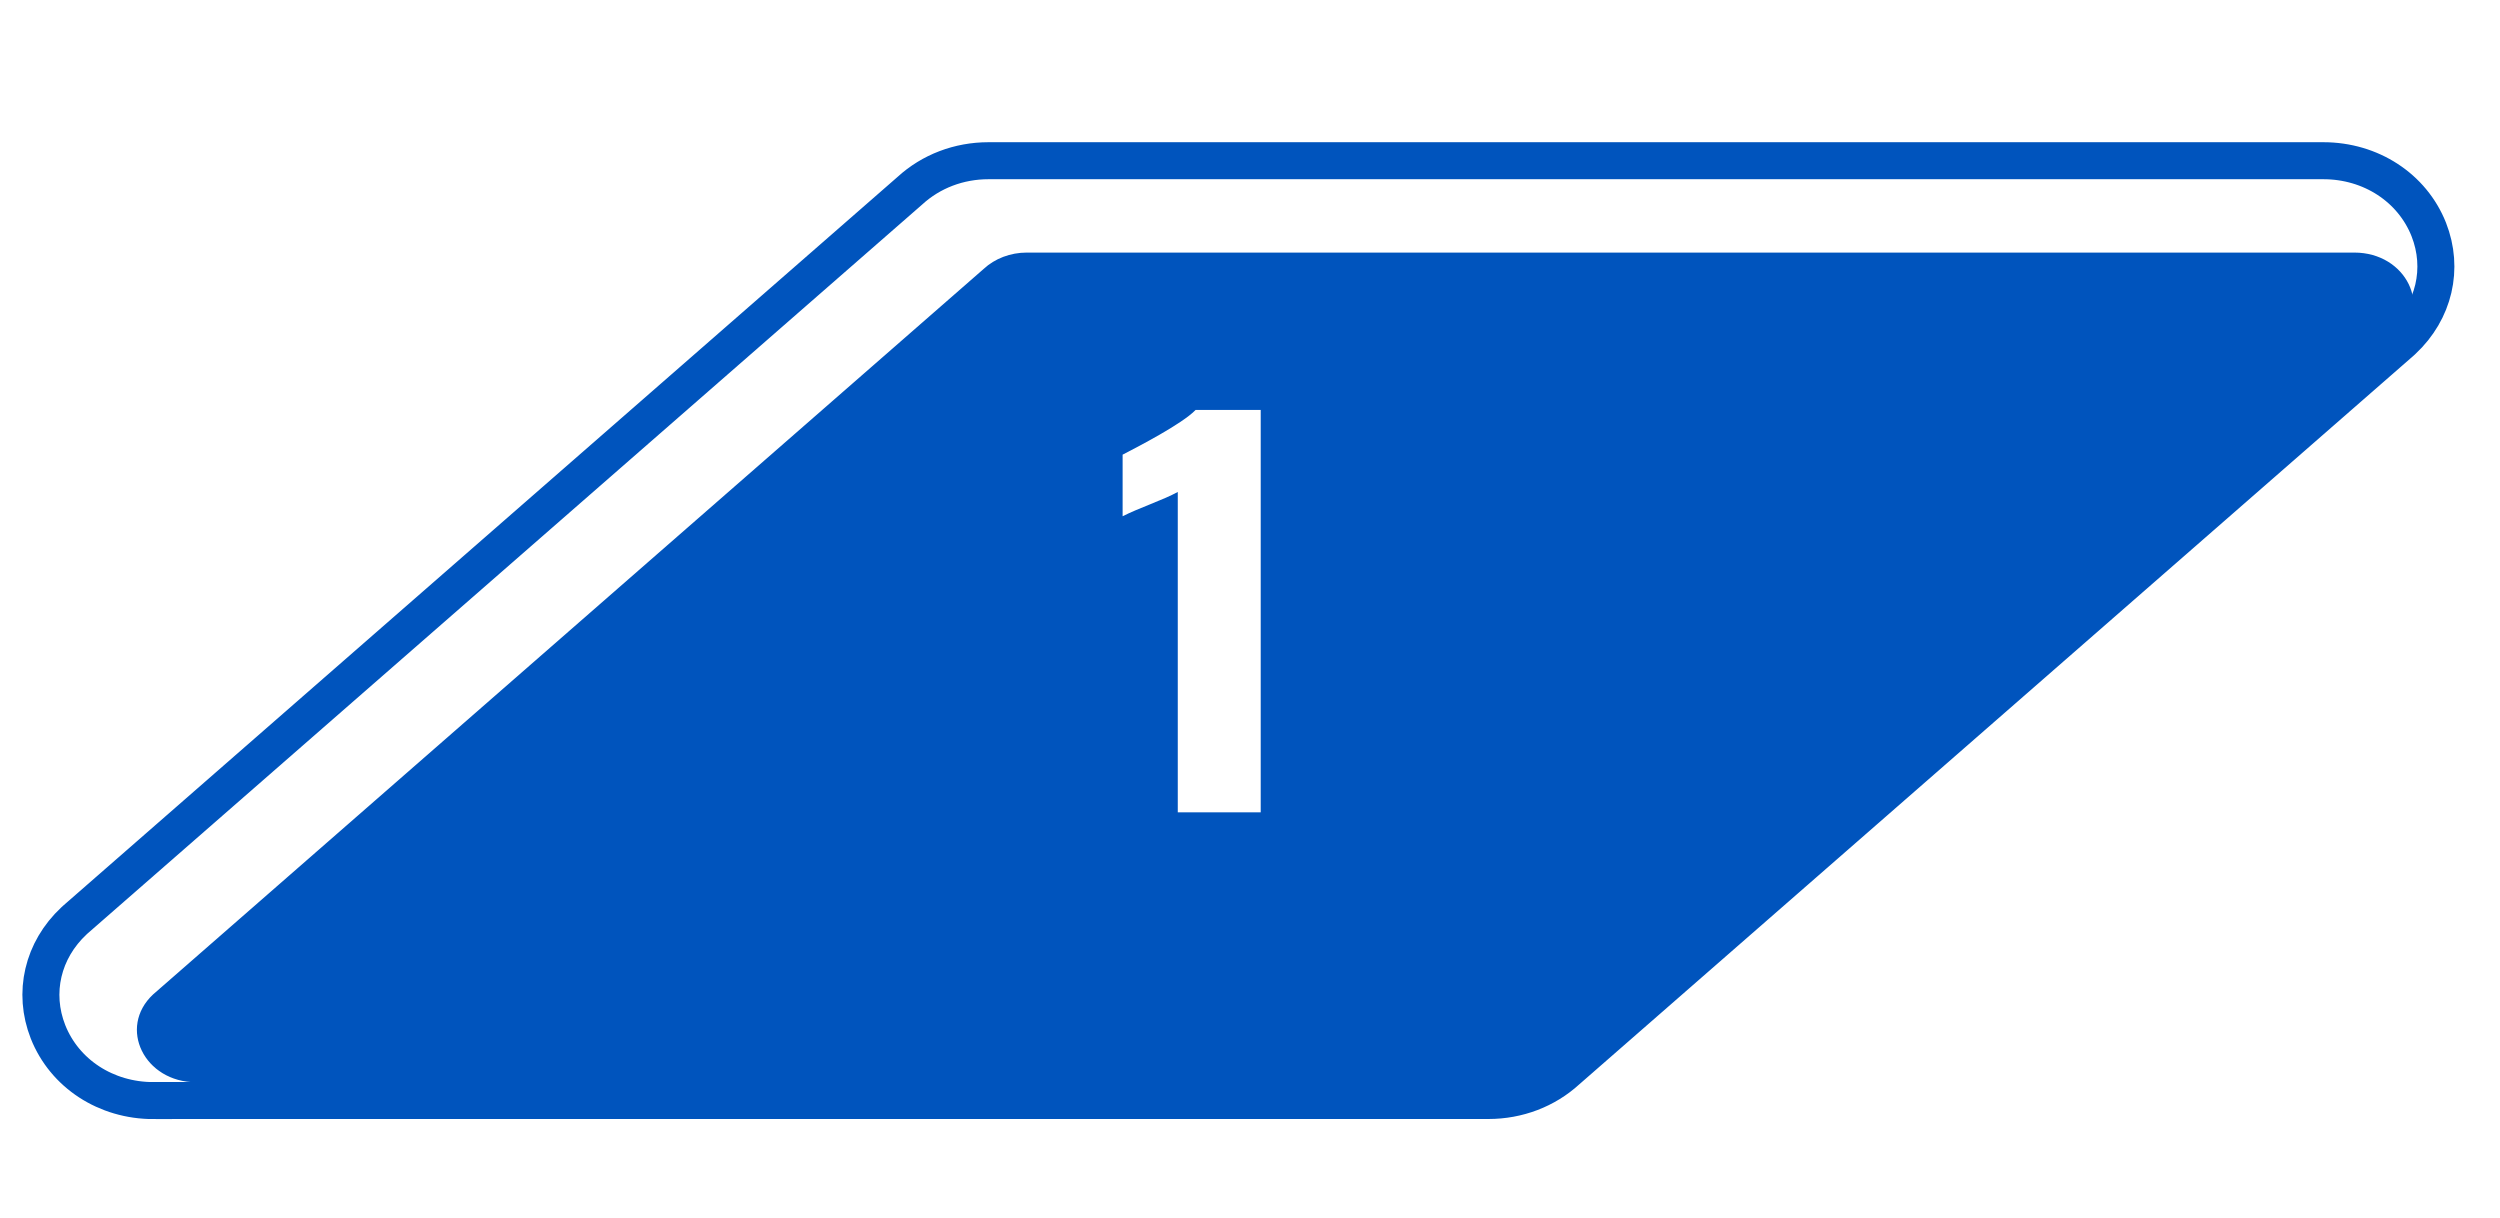 <?xml version="1.0" encoding="UTF-8"?>
<svg id="Layer_1" xmlns="http://www.w3.org/2000/svg" xmlns:xlink="http://www.w3.org/1999/xlink" version="1.1" viewBox="0 0 252 122.77">
  <!-- Generator: Adobe Illustrator 29.8.2, SVG Export Plug-In . SVG Version: 2.1.1 Build 3)  -->
  <defs>
    <style>
      .st0 {
        fill: none;
        stroke: #0054bd;
        stroke-miterlimit: 10;
        stroke-width: 3.73px;
      }

      .st1 {
        fill: #0054bd;
        filter: url(#drop-shadow-1);
      }

      .st2 {
        fill: #fff;
      }
    </style>
    <filter id="drop-shadow-1" x="-2.23" y="9.53" width="261.6" height="115.68" filterUnits="userSpaceOnUse">
      <feOffset dx="3.71" dy="3.71"/>
      <feGaussianBlur result="blur" stdDeviation="5.3"/>
      <feFlood flood-color="#000" flood-opacity=".3"/>
      <feComposite in2="blur" operator="in"/>
      <feComposite in="SourceGraphic"/>
    </filter>
  </defs>
  <path class="st1" d="M149.89,105.38H16.06c-5.22,0-7.92-5.5-4.34-8.85L95.44,23.4c1.13-1.05,2.7-1.65,4.34-1.65h133.83c5.22,0,7.92,5.5,4.34,8.85l-83.72,73.13c-1.13,1.05-2.7,1.65-4.34,1.65Z"/>
  <path class="st0" d="M15.47,110.94c-4.79,0-8.96-2.72-10.63-6.93-1.55-3.94-.55-8.23,2.62-11.19l.13-.12L91.72,19.22c2.13-1.95,4.94-3.02,7.92-3.02h134.55c4.79,0,8.96,2.72,10.63,6.93,1.55,3.94.55,8.23-2.62,11.19l-.13.12-84.12,73.47c-2.13,1.95-4.94,3.02-7.92,3.02H15.47Z"/>
  <path class="st2" d="M118.72,49.59c-1.45.8-4.01,1.65-5.56,2.45v-6.21c1.45-.75,6.01-3.1,7.36-4.51h6.56v40.56h-8.36v-32.3Z"/>
</svg>